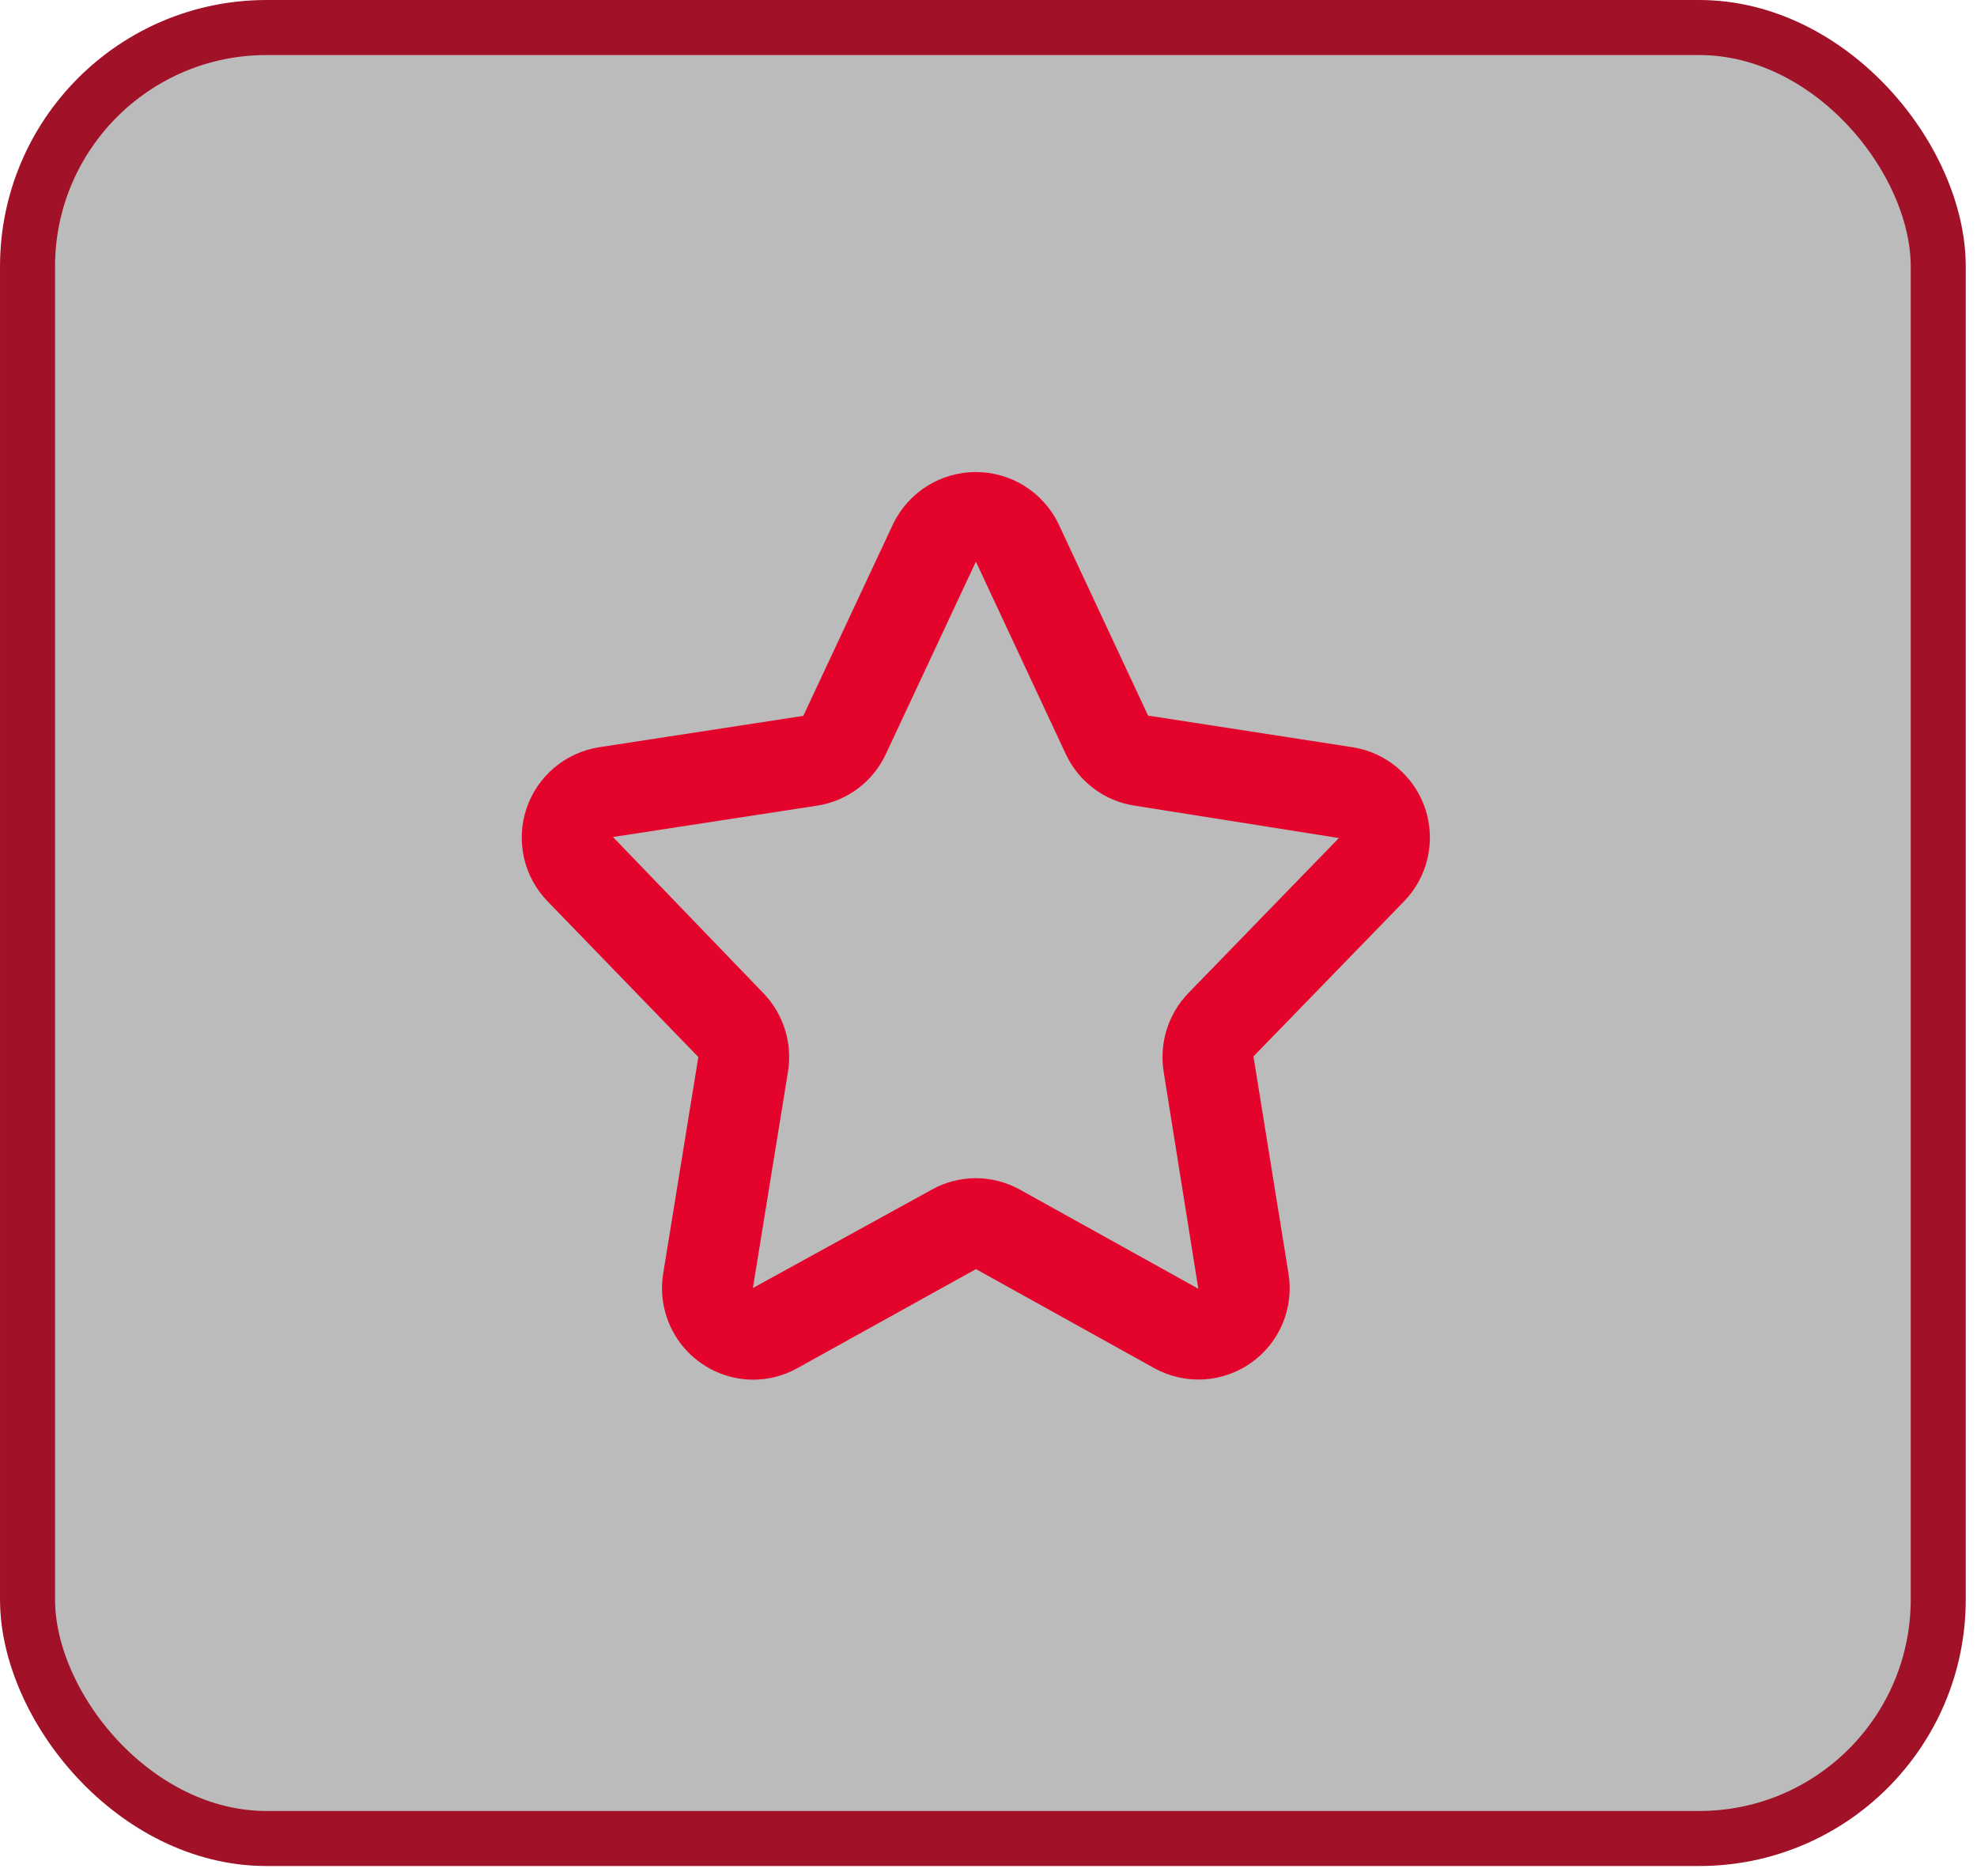 <svg width="78" height="74" viewBox="0 0 78 74" fill="none" xmlns="http://www.w3.org/2000/svg">
<rect x="1.086" y="1.086" width="75.385" height="71.441" rx="9.43" fill="#1C1C1C" fill-opacity="0.3" stroke="#A11128" stroke-width="2.171"/>
<path d="M29.714 54.428C29.192 54.425 28.677 54.31 28.204 54.09C27.731 53.869 27.311 53.549 26.974 53.15C26.637 52.752 26.39 52.285 26.25 51.782C26.111 51.279 26.082 50.752 26.166 50.237L27.552 41.699L21.605 35.557C21.144 35.083 20.822 34.49 20.675 33.845C20.528 33.199 20.561 32.526 20.771 31.898C20.981 31.271 21.36 30.713 21.866 30.286C22.371 29.859 22.985 29.579 23.639 29.477L31.693 28.241L35.242 20.659C35.54 20.048 36.003 19.533 36.579 19.172C37.155 18.812 37.821 18.621 38.5 18.621C39.18 18.621 39.846 18.812 40.422 19.172C40.998 19.533 41.461 20.048 41.758 20.659L45.296 28.23L53.362 29.477C54.016 29.579 54.629 29.859 55.135 30.286C55.641 30.713 56.019 31.271 56.229 31.898C56.439 32.526 56.472 33.199 56.325 33.845C56.178 34.49 55.857 35.083 55.395 35.557L49.454 41.674L50.835 50.238C50.945 50.906 50.864 51.59 50.603 52.214C50.342 52.838 49.91 53.375 49.357 53.765C48.804 54.154 48.153 54.38 47.478 54.417C46.803 54.453 46.131 54.299 45.539 53.971L38.505 50.065L31.462 53.971C30.927 54.27 30.326 54.427 29.714 54.428ZM38.5 46.478C39.11 46.479 39.71 46.635 40.243 46.932L47.278 50.839L45.91 42.273C45.821 41.717 45.863 41.148 46.032 40.611C46.2 40.074 46.492 39.584 46.883 39.179L52.824 33.06L44.763 31.782C44.178 31.693 43.623 31.46 43.15 31.104C42.676 30.749 42.298 30.282 42.048 29.745L38.512 22.176H38.511C38.509 22.169 38.506 22.164 38.502 22.158L34.95 29.747C34.701 30.283 34.323 30.75 33.849 31.105C33.376 31.46 32.823 31.693 32.238 31.782L24.183 33.019L30.117 39.178C30.508 39.583 30.799 40.073 30.968 40.61C31.137 41.147 31.179 41.716 31.09 42.272L29.704 50.812L36.757 46.933C37.289 46.635 37.89 46.479 38.5 46.478Z" fill="#E4032B"/>
</svg>
